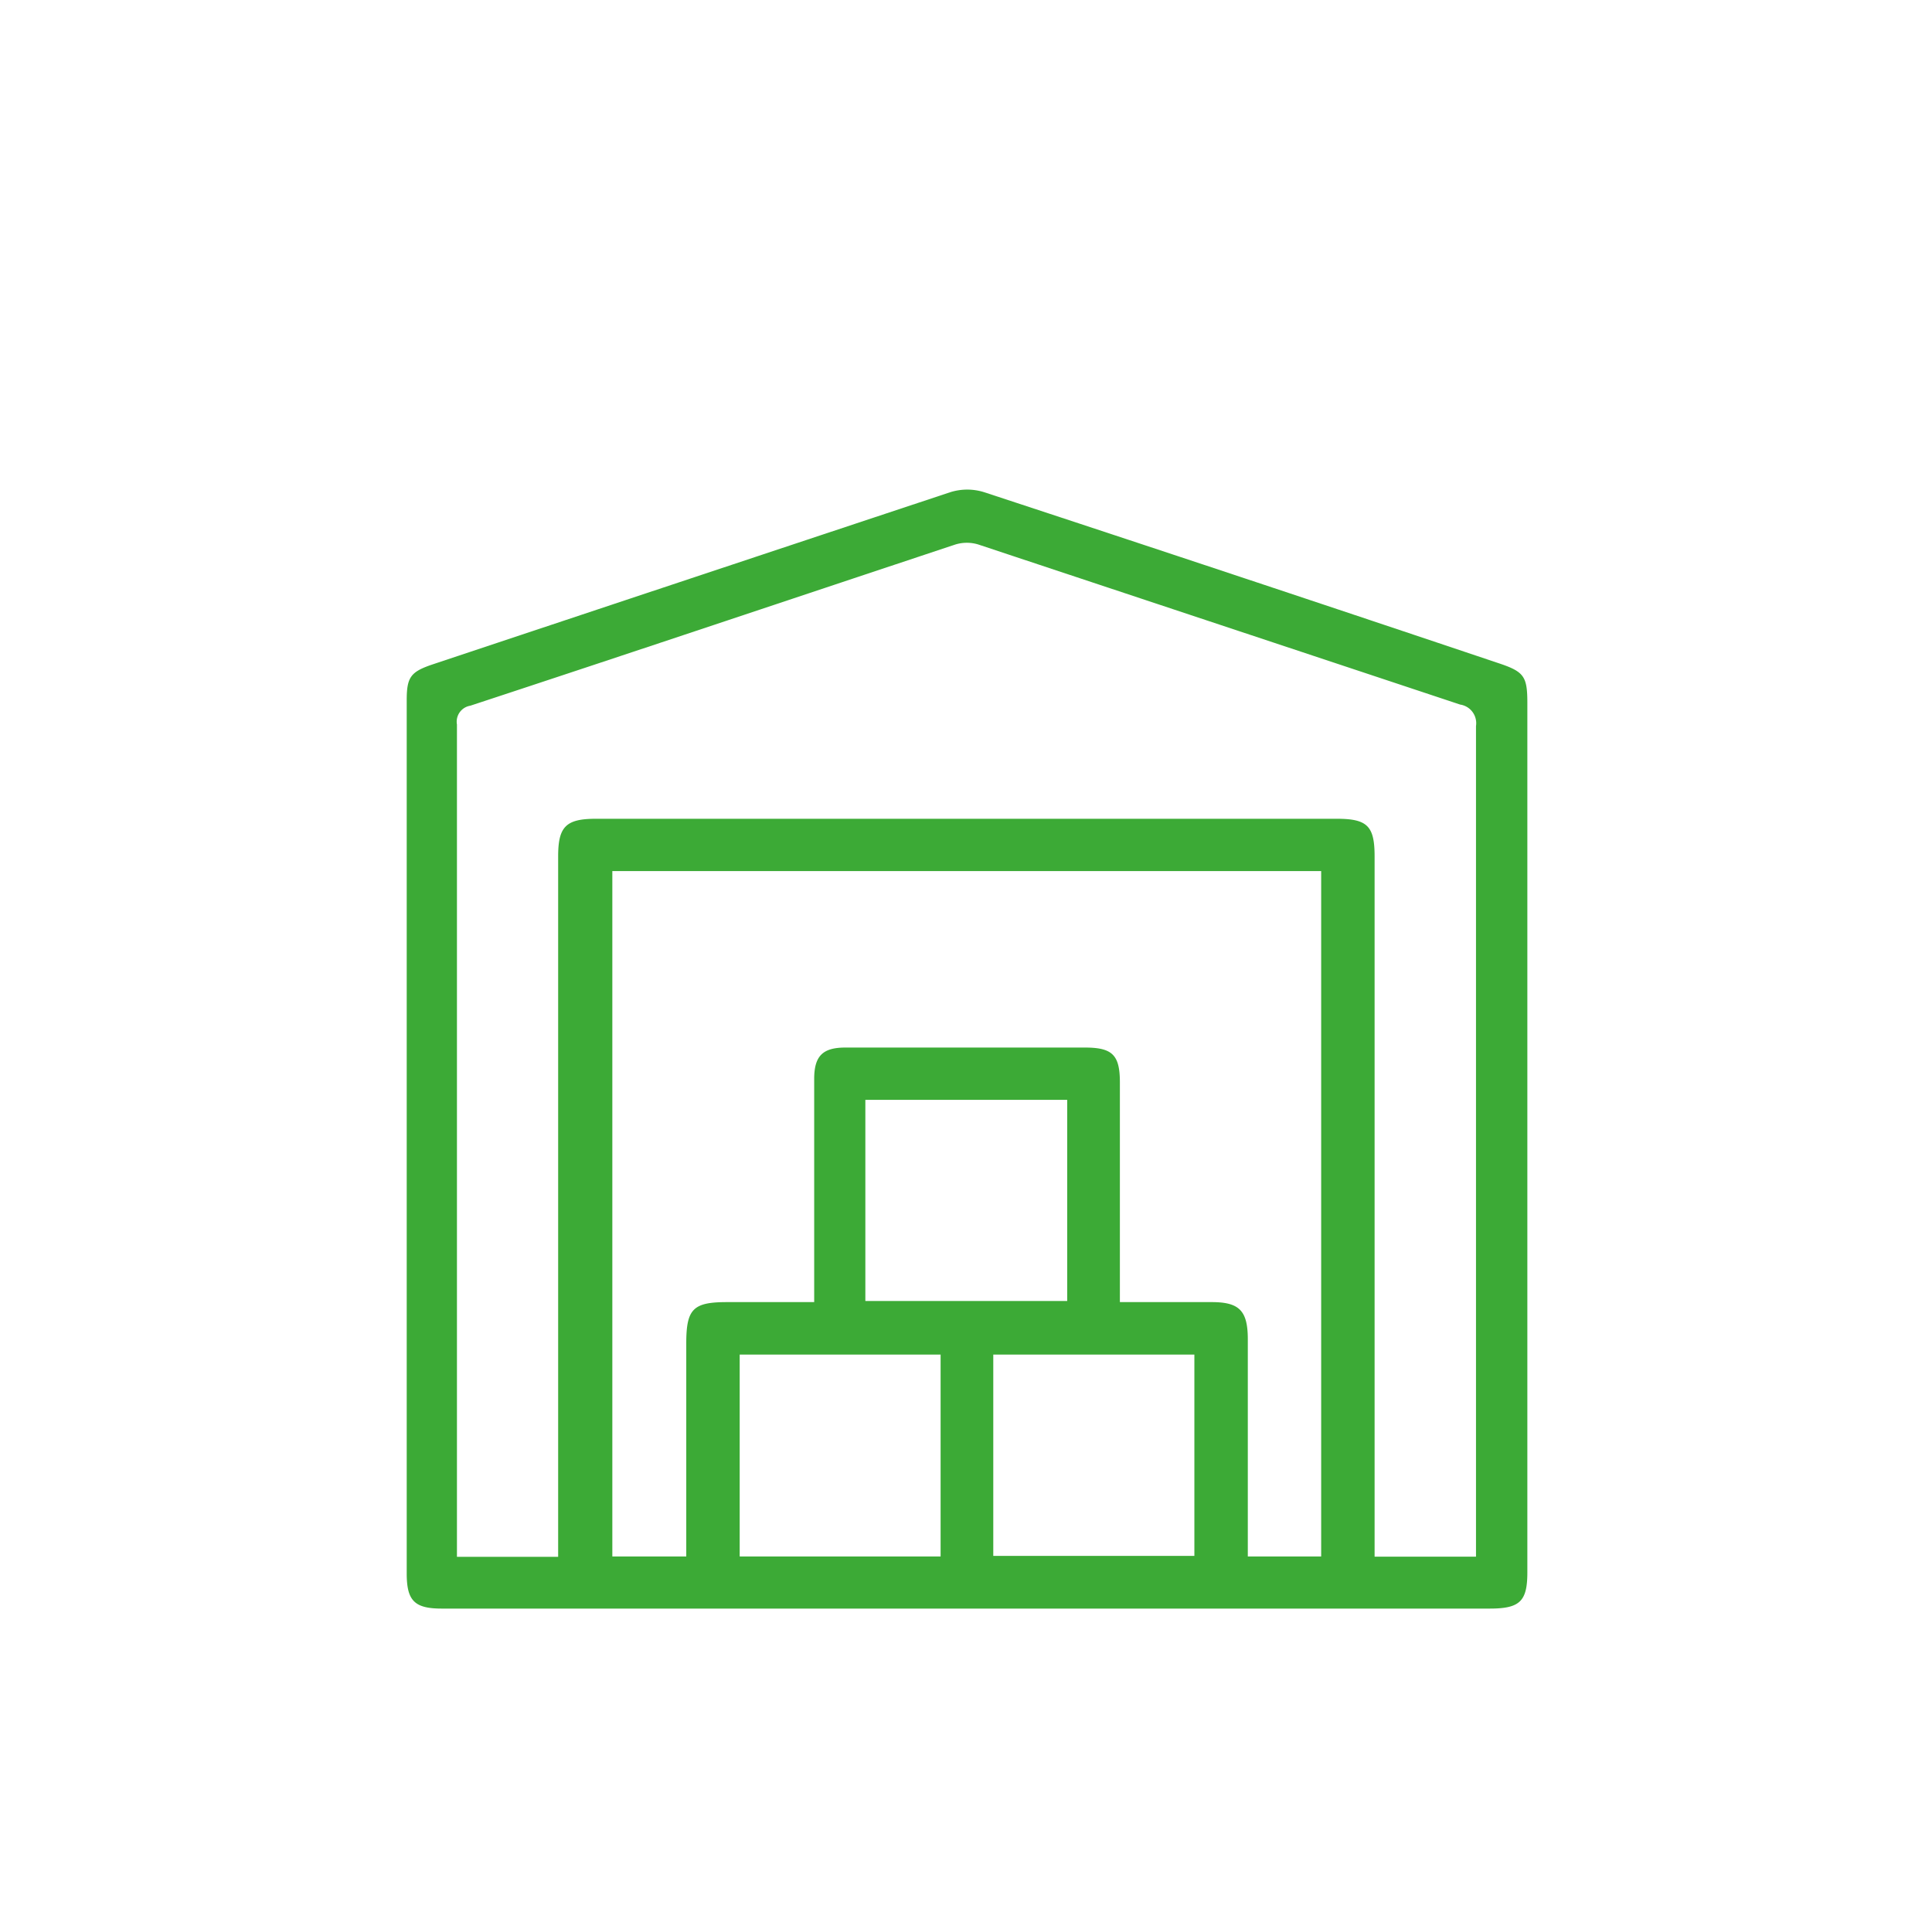 <?xml version="1.0" encoding="UTF-8"?> <svg xmlns="http://www.w3.org/2000/svg" xmlns:xlink="http://www.w3.org/1999/xlink" id="Layer_1" data-name="Layer 1" viewBox="0 0 102.7 102.38"> <defs> <style>.cls-1{fill:none;}.cls-2{clip-path:url(#clip-path);}.cls-3{clip-path:url(#clip-path-2);}.cls-4{isolation:isolate;}.cls-5{fill:#3caa36;}</style> <clipPath id="clip-path"> <rect class="cls-1" x="-4911.72" y="126.59" width="1920" height="1080"></rect> </clipPath> <clipPath id="clip-path-2"> <rect class="cls-1" x="-4591.97" y="495.59" width="640.25" height="238"></rect> </clipPath> </defs> <path class="cls-5" d="M51.4,85.5H23.48c-1.45,0-1.86-.42-1.86-1.87V37.22c0-1.23.21-1.51,1.36-1.9q13.77-4.59,27.54-9.16a3,3,0,0,1,1.79,0Q66,30.66,79.63,35.24c1.39.46,1.56.7,1.56,2.14V83.57c0,1.54-.39,1.93-2,1.93Zm27.06-2.76v-.89q0-21.63,0-43.26a1,1,0,0,0-.84-1.14L52,28.94a2.08,2.08,0,0,0-1.21,0C42.21,31.79,33.63,34.67,25,37.51a.86.86,0,0,0-.71,1q0,21.72,0,43.42v.82h5.38v-1q0-18.1,0-36.23c0-1.57.4-2,2-2H71.07c1.63,0,2,.4,2,2V82.74ZM32.55,46.3V82.73h3.93V71.41c0-1.84.36-2.2,2.17-2.2h4.63v-1c0-3.62,0-7.24,0-10.86,0-1.23.46-1.67,1.66-1.67H57.67c1.46,0,1.86.39,1.86,1.85V69.21h4.88c1.46,0,1.91.45,1.92,1.93V81.85c0,.29,0,.57,0,.88h3.9V46.3ZM46,69.15H56.73V58.46H46Zm4,13.58V72H39.32V82.73ZM52.8,72v10.7H63.49V72Z"></path> </svg> 